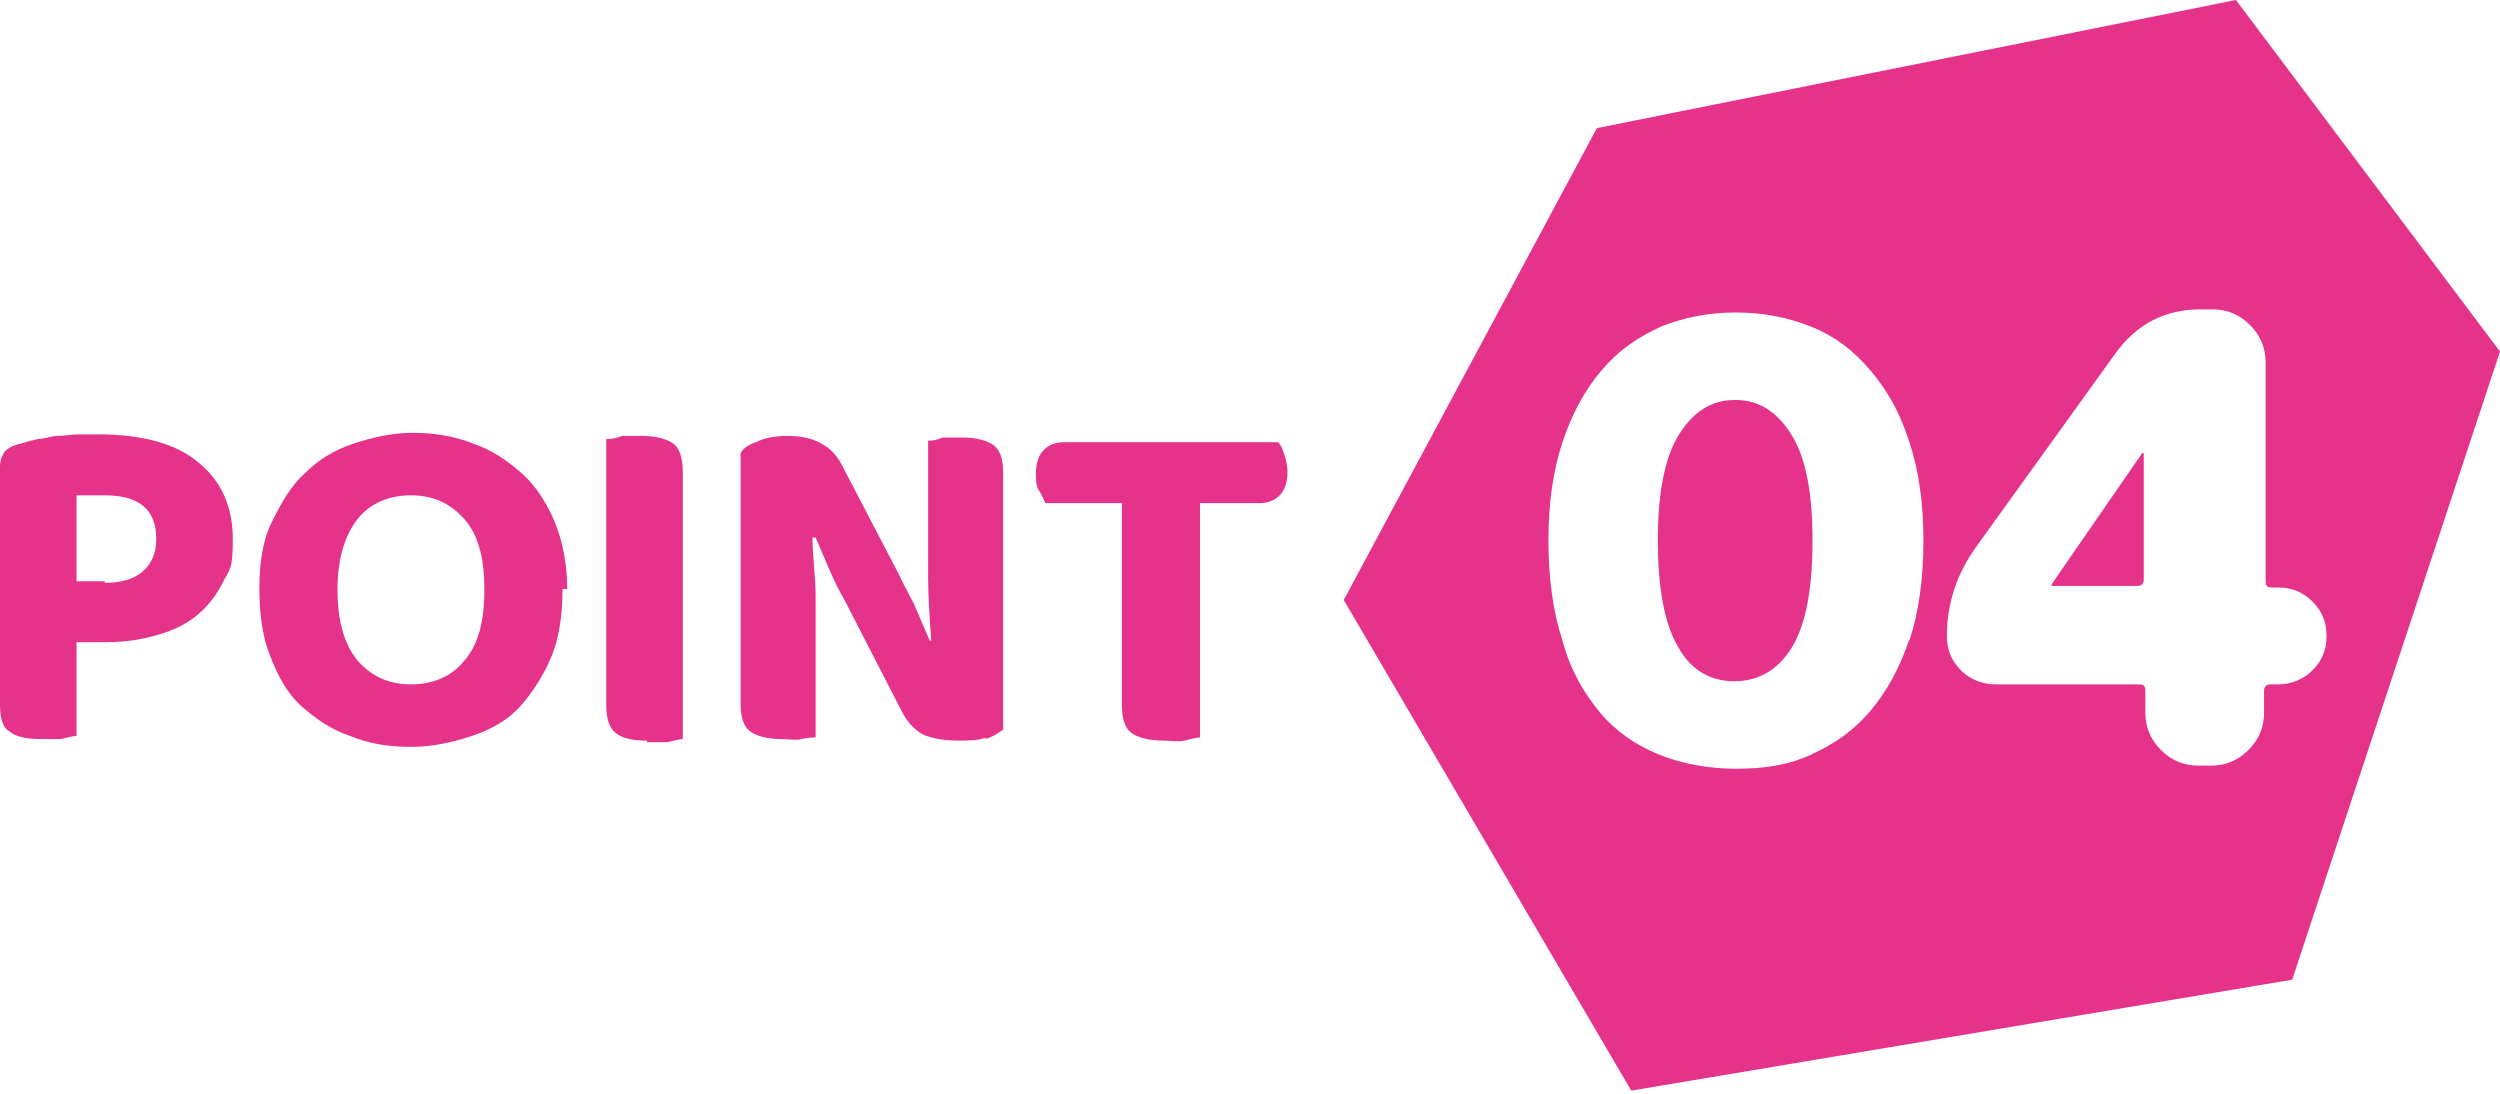 <?xml version="1.0" encoding="UTF-8"?>
<svg xmlns="http://www.w3.org/2000/svg" version="1.1" viewBox="0 0 160 70">
  <defs>
    <style>
      .cls-1 {
        fill: #e5328b;
      }
    </style>
  </defs>
  <!-- Generator: Adobe Illustrator 28.7.1, SVG Export Plug-In . SVG Version: 1.2.0 Build 142)  -->
  <g>
    <g id="_レイヤー_1" data-name="レイヤー_1">
      <g id="_レイヤー_1-2" data-name="_レイヤー_1">
        <path class="cls-1" d="M111,25.6c-1.5,0-2.7.8-3.6,2.3-.9,1.5-1.3,3.8-1.3,6.7s.4,5.3,1.3,6.8c.8,1.5,2.1,2.2,3.6,2.2s2.8-.7,3.7-2.2c.9-1.5,1.3-3.8,1.3-6.8s-.4-5.2-1.3-6.7c-.9-1.5-2.1-2.3-3.6-2.3h0Z"/>
        <path class="cls-1" d="M137.1,29l-5.8,8.4h0c0,0,0,.1,0,.1h5.5c.3,0,.4-.2.4-.4v-8.1s0,0,0,0c0,0,0,0,0,0h0Z"/>
        <path class="cls-1" d="M143.1,0l-40.9,8.2-16.2,30.2,18.4,31.4,42.3-7.1,13.3-40.2L143.1,0ZM122.2,40.9c-.6,1.8-1.4,3.3-2.5,4.6s-2.3,2.1-3.8,2.8-3.1.9-4.8.9-3.4-.3-4.9-.9c-1.5-.6-2.8-1.5-3.8-2.7s-1.9-2.7-2.4-4.6c-.6-1.8-.9-4-.9-6.4s.3-4.5.9-6.3c.6-1.8,1.4-3.3,2.5-4.6s2.3-2.1,3.8-2.8c1.5-.6,3.1-.9,4.8-.9s3.3.3,4.8.9c1.5.6,2.7,1.5,3.8,2.8s1.9,2.7,2.5,4.6c.6,1.8.9,3.9.9,6.3s-.3,4.6-.9,6.4h0ZM145.7,43.8h-.4c-.3,0-.4.2-.4.4v1.4c0,.9-.3,1.7-1,2.4-.7.7-1.5,1-2.4,1h-.8c-.9,0-1.7-.3-2.4-1s-1-1.5-1-2.4v-1.4c0-.3-.1-.4-.4-.4h-9.2c-.8,0-1.6-.3-2.2-.9-.6-.6-.9-1.3-.9-2.2,0-2,.6-3.9,1.8-5.6l9-12.5c1.3-1.8,3.1-2.8,5.4-2.8h.8c.9,0,1.7.3,2.4,1s1,1.5,1,2.4v14c0,.3.1.4.4.4h.4c.9,0,1.6.3,2.2.9.6.6.9,1.3.9,2.2s-.3,1.6-.9,2.2-1.4.9-2.2.9Z"/>
        <path class="cls-1" d="M4.9,41.1v6c-.2,0-.6.1-1,.2-.4,0-.9,0-1.3,0-1,0-1.7-.2-2-.5C.2,46.6,0,46,0,45.1v-15.2C0,29.5.1,29.2.3,28.9c.2-.2.5-.4,1-.5.3-.1.7-.2,1.1-.3.4,0,.9-.2,1.3-.2.4,0,.9-.1,1.3-.1.4,0,.9,0,1.3,0,2.8,0,5,.6,6.4,1.8,1.5,1.2,2.2,2.9,2.2,4.9s-.2,1.9-.6,2.7c-.4.8-.9,1.5-1.6,2.1s-1.5,1-2.5,1.3c-1,.3-2.1.5-3.4.5h-2.1,0ZM6.7,37.3c1,0,1.8-.2,2.4-.7.6-.5.9-1.2.9-2.1,0-1.9-1.1-2.8-3.3-2.8s-.7,0-1,0-.6,0-.8,0v5.5h1.8Z"/>
        <path class="cls-1" d="M36,37.7c0,1.6-.2,3.1-.7,4.3-.5,1.2-1.2,2.3-2,3.2s-1.9,1.5-3.1,1.9-2.5.7-3.9.7-2.7-.2-3.9-.7c-1.2-.4-2.2-1.1-3.1-1.9s-1.5-1.9-2-3.2c-.5-1.2-.7-2.7-.7-4.3s.2-3.1.8-4.3,1.2-2.3,2.1-3.1c.9-.9,1.9-1.5,3.1-1.9s2.5-.7,3.8-.7,2.7.2,3.9.7c1.2.4,2.2,1.1,3.1,1.9s1.6,1.9,2.1,3.1.8,2.7.8,4.3ZM31,37.7c0-2-.4-3.5-1.3-4.5-.9-1-2-1.5-3.4-1.5s-2.6.5-3.4,1.5-1.3,2.5-1.3,4.5.4,3.5,1.3,4.6c.9,1,2,1.5,3.4,1.5s2.6-.5,3.4-1.5c.9-1,1.3-2.5,1.3-4.6h0Z"/>
        <path class="cls-1" d="M41.4,47.4c-1,0-1.7-.2-2-.5-.4-.3-.6-.9-.6-1.8v-17c.2,0,.5,0,1-.2.4,0,.9,0,1.3,0,.9,0,1.6.2,2,.5s.6.9.6,1.9v17c-.2,0-.5.1-1,.2-.4,0-.9,0-1.3,0h0Z"/>
        <path class="cls-1" d="M63.1,47.2c-.5.2-1.1.2-1.8.2s-1.4-.1-2-.3c-.6-.2-1.2-.8-1.6-1.6l-3.6-7c-.4-.7-.7-1.3-1-2-.3-.7-.6-1.4-.9-2.1h-.2c0,1.3.2,2.5.2,3.7s0,2.2,0,3.3v5.8c-.2,0-.5,0-.9.1s-.8,0-1.3,0c-.9,0-1.6-.2-2-.5-.4-.3-.6-.9-.6-1.7v-16.1c.2-.4.7-.6,1.2-.8s1.1-.3,1.8-.3,1.4.1,2,.4,1.1.7,1.5,1.5l3.7,7.1c.3.7.7,1.3,1,2,.3.7.6,1.4.9,2.1h.1c-.1-1.4-.2-2.8-.2-4,0-1.2,0-2.5,0-3.6v-5.2c.2,0,.5,0,.9-.2.4,0,.8,0,1.3,0,.9,0,1.6.2,2,.5.4.3.6.9.6,1.7v16.5c-.3.2-.7.5-1.2.6h0Z"/>
        <path class="cls-1" d="M76.8,32.2v15c-.2,0-.6.1-1,.2s-.9,0-1.3,0c-1,0-1.7-.2-2.1-.5s-.6-.9-.6-1.8v-12.9h-4.9c-.1-.2-.2-.5-.4-.8s-.2-.7-.2-1.1c0-.7.2-1.2.5-1.5.3-.3.7-.5,1.3-.5h13.7c.2.2.3.5.4.8.1.3.2.7.2,1.1,0,.7-.2,1.2-.5,1.5s-.7.5-1.3.5h-3.8,0Z"/>
      </g>
    </g>
  </g>
</svg>